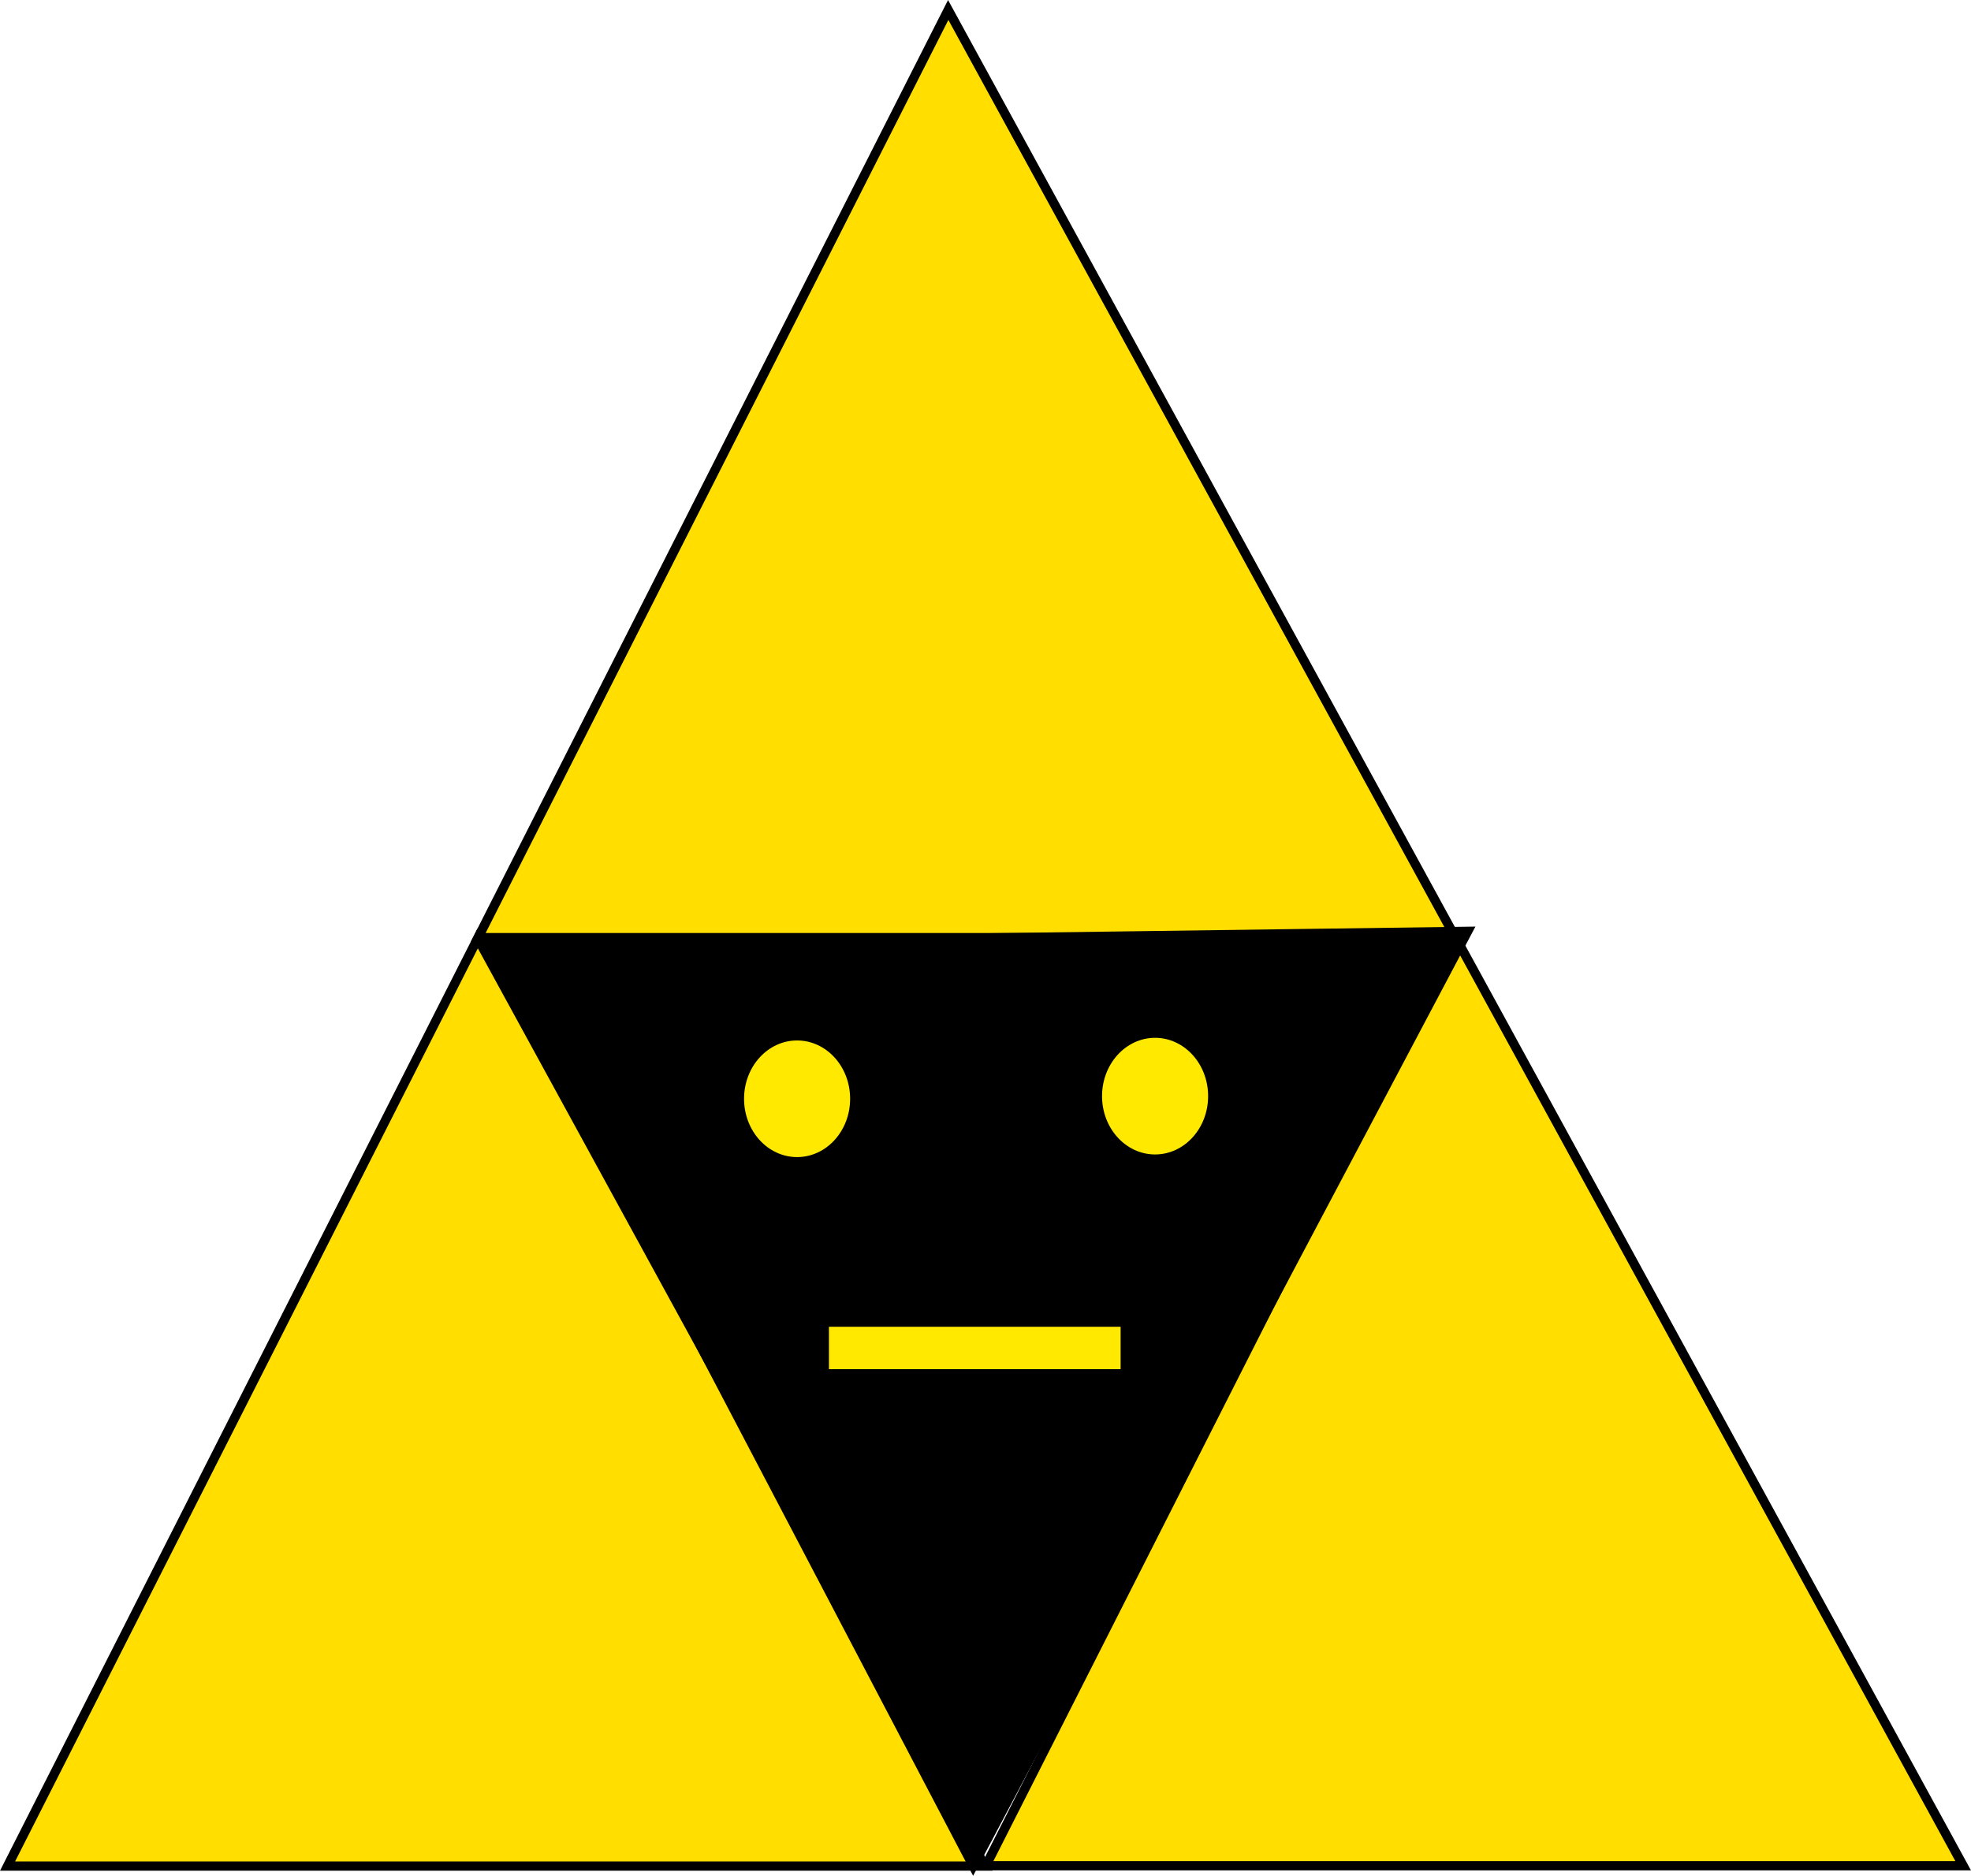 <svg version="1.1" xmlns="http://www.w3.org/2000/svg" xmlns:xlink="http://www.w3.org/1999/xlink" width="106.172" height="101.066" viewBox="0,0,106.172,101.066"><g transform="translate(-186.921,-104.473)"><g data-paper-data="{&quot;isPaintingLayer&quot;:true}" fill-rule="nonzero" stroke-linejoin="miter" stroke-miterlimit="10" stroke-dasharray="" stroke-dashoffset="0" style="mix-blend-mode: normal"><path d="M212.652,155.032l27.323,49.982h-52.647z" fill="#ffde00" stroke="#000000" stroke-width="0.5" stroke-linecap="round"/><path d="M265.349,155.015l27.323,49.982h-52.647z" fill="#ffde00" stroke="#000000" stroke-width="0.5" stroke-linecap="round"/><path d="M237.998,105.01l27.323,49.982h-52.647z" fill="#ffde00" stroke="#000000" stroke-width="0.5" stroke-linecap="round"/><path d="M213.338,155.371l52.642,-0.719l-26.638,50.35z" data-paper-data="{&quot;index&quot;:null}" fill="#000000" stroke="#000000" stroke-width="0.5" stroke-linecap="round"/><path d="M232.715,163.673c0,1.735 -1.279,3.142 -2.857,3.142c-1.578,0 -2.857,-1.407 -2.857,-3.142c0,-1.735 1.279,-3.142 2.857,-3.142c1.578,0 2.857,1.407 2.857,3.142z" fill="#ffe900" stroke="none" stroke-width="0" stroke-linecap="butt"/><path d="M251.999,163.531c0,1.735 -1.279,3.142 -2.857,3.142c-1.578,0 -2.857,-1.407 -2.857,-3.142c0,-1.735 1.279,-3.142 2.857,-3.142c1.578,0 2.857,1.407 2.857,3.142z" fill="#ffe900" stroke="none" stroke-width="0" stroke-linecap="butt"/><path d="M231.573,178.242v-2.285h15.712v2.285z" fill="#ffe900" stroke="none" stroke-width="0" stroke-linecap="butt"/></g></g></svg>